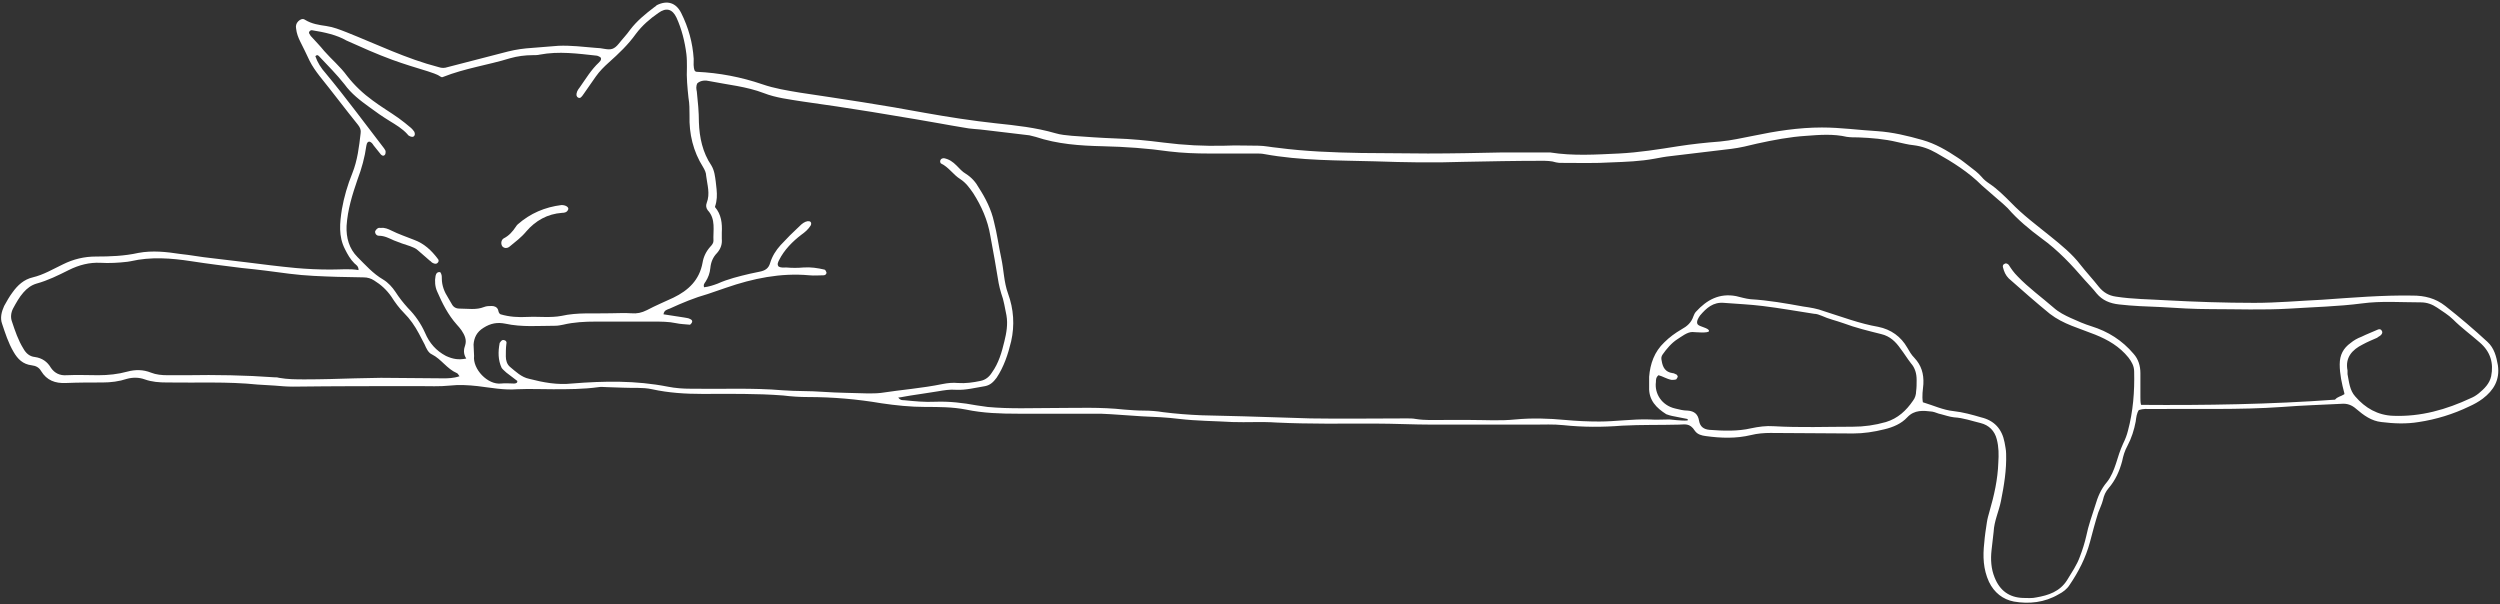 <?xml version="1.0" encoding="UTF-8" standalone="no"?><svg xmlns="http://www.w3.org/2000/svg" xmlns:xlink="http://www.w3.org/1999/xlink" fill="#ffffff" height="116.1" preserveAspectRatio="xMidYMid meet" version="1" viewBox="-0.6 -0.6 480.4 116.1" width="480.4" zoomAndPan="magnify"><rect x="-0.6" y="-0.6" width="480.4" height="116.1" fill="#333333" stroke="none"/><g id="change1_1"><path d="M68.3,51.3c0-0.8-0.5-1-0.8-1.3c-0.8-0.8-1.3-1.7-1.8-2.7c-1.3-2.5-1-5.1-0.6-7.7c0.4-2.3,1.1-4.7,2-6.9 c1-2.5,1.3-5.1,1.6-7.7c0.1-0.6-0.1-1.1-0.5-1.6c-2.5-3.1-4.9-6.3-7.4-9.4c-0.7-0.9-1.4-1.9-1.9-2.9c-0.6-1.3-1.2-2.5-1.8-3.7 c-0.4-0.8-0.7-1.6-0.8-2.5c-0.1-0.5,0-1,0.4-1.4c0.4-0.4,0.9-0.6,1.3-0.3c1.3,0.8,2.7,1,4.1,1.2c1.4,0.2,2.6,0.7,3.9,1.2 c5.8,2.3,11.5,5.1,17.7,6.7c0.6,0.2,1.1,0.2,1.7,0c3.9-1,7.7-2,11.6-3c1.6-0.4,3.1-0.6,4.7-0.7c1.7-0.1,3.3-0.3,5-0.4 c2.4-0.1,4.8,0.2,7.2,0.4c0.4,0,1.3,0.1,1.7,0.2c1.2,0.2,1.8,0.1,2.7-1c0.7-0.9,1.5-1.7,2.2-2.7c1.3-1.7,2.9-3,4.6-4.3 c0.2-0.1,0.4-0.3,0.5-0.4c2-1,3.7-0.5,4.7,1.5c1.4,2.8,2.2,5.7,2.4,8.8c0,0.8-0.1,1.6,0.2,2.3c0.1,0.1,0.2,0.2,0.4,0.2 c4.3,0.2,8.5,1,12.6,2.4c2.3,0.8,4.8,1.2,7.2,1.6c8,1.2,16.1,2.4,24.1,3.9c4.5,0.8,9,1.5,13.6,2c3.8,0.4,7.6,0.8,11.4,1.9 c1,0.3,2.1,0.4,3.2,0.5c2.8,0.2,5.5,0.4,8.3,0.5c3.1,0.1,6.2,0.4,9.3,0.8c3.9,0.5,7.8,0.7,11.7,0.6c2.2-0.1,4.4,0,6.5,0 c1.2,0,2.5,0.3,3.7,0.4c5.3,0.7,10.7,0.9,16.1,1c4.3,0,8.6,0.1,12.8,0.1c4.7,0,9.4-0.1,14.1-0.2c2.8,0,5.5,0,8.3,0 c0.4,0,0.7,0,1.1,0c4.4,0.7,8.8,0.4,13.2,0.2c3.9-0.2,7.6-0.8,11.4-1.4c2.6-0.4,5.3-0.7,8-0.9c2.2-0.2,4.3-0.7,6.4-1.1 c4.3-0.9,8.7-1.6,13.2-1.6c3.6,0,7.1,0.5,10.6,0.7c3,0.2,5.9,0.9,8.7,1.7c2.5,0.7,4.7,2,6.8,3.4c0.8,0.5,1.5,1.1,2.3,1.7 c0.8,0.6,1.6,1.2,2.3,2c0.4,0.5,0.9,0.9,1.5,1.3c1.5,1,2.8,2.3,4.1,3.6c2.3,2.4,5,4.4,7.6,6.5c2.1,1.7,4.2,3.4,5.8,5.5 c1.1,1.4,2.4,2.8,3.5,4.2c0.9,1.1,1.9,1.7,3.3,1.9c3.2,0.5,6.4,0.5,9.6,0.7c5.6,0.3,11.3,0.5,17,0.5c4.4,0,8.7-0.4,13-0.6 c5.8-0.4,11.6-0.9,17.4-0.8c2.3,0,4.4,0.5,6.3,2c2.8,2.2,5.5,4.5,8.1,6.9c1.3,1.2,1.7,2.8,2,4.5c0.4,2.8-0.8,4.8-2.9,6.4 c-0.8,0.6-1.7,1.1-2.6,1.5c-3.1,1.5-6.4,2.5-9.7,3c-2.4,0.4-4.8,0.3-7.2,0c-1.9-0.2-3.4-1.3-4.8-2.5c-0.9-0.8-1.8-1.1-2.9-1 c-3.8,0.2-7.5,0.3-11.3,0.6c-8.4,0.6-16.8,0.3-25.3,0.4c-0.7,0-1.4-0.1-2.3,0.2c-0.4,0.6-0.5,1.4-0.6,2.2c-0.3,1.6-0.8,3.2-1.6,4.7 c-0.5,0.9-0.8,1.9-1,2.9c-0.5,1.9-1.3,3.7-2.6,5.2c-0.6,0.7-0.9,1.4-1.1,2.3c-0.2,0.8-0.6,1.6-0.9,2.4c-0.6,1.9-1.1,3.8-1.6,5.7 c-0.8,3-2.2,5.7-3.9,8.2c-0.5,0.8-1.3,1.4-2.1,1.8c-2.7,1.6-5.7,1.9-8.6,1.4c-2.1-0.4-3.8-1.7-4.8-3.8c-1.1-2.4-1.2-4.9-0.9-7.5 c0.1-1.3,0.3-2.6,0.5-3.9c0.1-0.7,0.3-1.4,0.5-2.1c0.9-3.1,1.6-6.2,1.7-9.4c0.1-1.5,0.1-3-0.3-4.5c-0.4-1.6-1.5-2.7-3.1-3.1 c-1.7-0.4-3.3-1-5.1-1.1c-0.9-0.1-1.7-0.4-2.5-0.6c-0.6-0.1-1.1-0.4-1.7-0.5c-1.7-0.2-3.4-0.4-4.8,1.1c-1.1,1.2-2.7,1.9-4.4,2.3 c-2,0.5-4,0.8-6,0.8c-5.3,0-10.6-0.1-15.9-0.1c-1.2,0-2.5,0.1-3.7,0.4c-2.9,0.7-5.8,0.6-8.7,0.2c-0.8-0.1-1.6-0.3-2.1-1 c-1-1.6-2-1.2-3.1-1.2c-3.6,0.1-7.2,0-10.9,0.2c-3.8,0.3-7.5,0.3-11.3-0.1c-1.9-0.2-3.8-0.1-5.7-0.1c-6.5,0-12.9,0-19.4,0 c-3.7,0-7.4-0.2-11.1-0.2c-6.3,0-12.6,0.1-18.9-0.2c-2.8-0.2-5.7,0-8.5-0.1c-3.4-0.2-6.8-0.2-10.2-0.6c-2.4-0.3-4.8-0.4-7.2-0.5 c-2-0.1-3.9-0.3-5.9-0.4c-0.7,0-1.3-0.1-2-0.1c-5.3,0-10.6,0-15.9,0c-3.3,0-6.7-0.1-10-0.8c-2.6-0.5-5.2-0.5-7.8-0.5 c-2.8,0-5.7-0.3-8.4-0.7c-4.7-0.8-9.4-1.2-14.1-1.2c-1.6,0-3.2-0.1-4.8-0.3c-5.1-0.4-10.3-0.3-15.5-0.3c-3.3,0-6.5-0.2-9.7-0.9 c-1.8-0.4-3.8-0.2-5.6-0.3c-1,0-2-0.1-3-0.1c-0.6,0-1.2-0.1-1.7,0c-2.9,0.4-5.8,0.4-8.7,0.4c-2.3,0-4.6-0.1-6.9,0 c-2.6,0.2-5.1-0.3-7.6-0.6c-1.8-0.2-3.6-0.3-5.4-0.1c-1.9,0.2-3.9,0.1-5.9,0.1c-8.1,0-16.1,0-24.2,0.1c-1.2,0-2.3-0.1-3.5-0.2 c-1.1-0.1-2.2-0.1-3.3-0.2c-5.8-0.6-11.6-0.3-17.4-0.4c-1.5,0-2.9-0.1-4.3-0.6c-1.1-0.4-2.3-0.4-3.4-0.1c-1.5,0.5-3.1,0.7-4.7,0.7 c-2.3,0-4.6,0-7,0.1c-2.1,0.1-3.7-0.5-4.8-2.3c-0.4-0.7-1-1-1.8-1.1c-1.7-0.2-2.7-1.2-3.5-2.6c-1-1.7-1.6-3.6-2.2-5.4 c-0.4-1.1-0.1-2.3,0.4-3.4c0.5-0.9,1-1.8,1.6-2.6c1-1.4,2.2-2.5,3.9-2.9c2.1-0.5,3.9-1.6,5.8-2.5c2-1,4.1-1.5,6.3-1.5 c2.8,0,5.5-0.1,8.2-0.7c2.7-0.5,5.4-0.2,8,0.2c2,0.2,4,0.6,6,0.8c2.2,0.3,4.5,0.5,6.7,0.8c3.2,0.4,6.3,0.8,9.5,1.1 c2.2,0.2,4.5,0.3,6.7,0.3C65,51.2,66.6,51,68.3,51.3z M449.8,75.2c0.1,0,0.1-0.1,0.1-0.2c-0.5-1.9-0.9-3.7-0.9-5.6 c0-1.8,0.7-3.1,2.1-4.1c0.6-0.5,1.3-0.9,2.1-1.2c1-0.5,2.1-0.9,3.2-1.4c0.3-0.1,0.6,0,0.7,0.3c0.2,0.3,0,0.6-0.2,0.8 c-0.2,0.2-0.5,0.3-0.7,0.5c-0.9,0.4-1.9,0.8-2.8,1.3c-2,1-3.4,2.5-2.9,5c0,0.2,0,0.4,0,0.7c0.3,1.5,0.4,3.1,1.5,4.3 c1.9,2.2,4.3,3.6,7.3,3.7c5.3,0.2,10.2-1.2,14.9-3.4c0.5-0.2,1-0.5,1.5-0.9c1.1-0.9,2.1-1.9,2.4-3.3c0.5-2.5-0.1-4.7-2.2-6.5 c-1.7-1.5-3.5-2.8-5.1-4.4c-0.9-0.9-2.1-1.6-3.1-2.3c-0.9-0.6-1.9-1-3.1-1c-3.8,0-7.6-0.3-11.3,0.2c-4.6,0.6-9.3,0.7-13.9,1 c-5.1,0.3-10.2,0.1-15.2,0.1c-3.2,0-6.4-0.2-9.6-0.4c-2.7-0.1-5.4-0.2-8-0.5c-1.8-0.2-3.2-0.8-4.3-2.1c-0.7-0.9-1.5-1.7-2.3-2.6 c-2.5-2.9-5.1-5.7-8.3-8c-2.3-1.7-4.6-3.6-6.5-5.8c-0.6-0.6-1.3-1.2-1.9-1.7c-1-0.9-2.1-1.8-3.1-2.7c-2.5-2.5-5.5-4.4-8.7-6.2 c-1.4-0.8-2.8-1.3-4.4-1.5c-1.1-0.1-2.1-0.4-3.1-0.6c-2.5-0.6-5-0.8-7.5-0.9c-0.7,0-1.5,0-2.2-0.1c-2.6-0.6-5.2-0.4-7.8-0.2 c-3.2,0.2-6.3,0.8-9.5,1.5c-1.6,0.4-3.3,0.8-4.9,1c-3.9,0.5-7.8,0.9-11.7,1.4c-1,0.1-2,0.3-3.1,0.5c-2.7,0.5-5.5,0.6-8.2,0.7 c-3.2,0.2-6.4,0.1-9.6,0.1c-0.4,0-0.7,0-1.1-0.1c-0.9-0.3-1.9-0.3-2.8-0.3c-5,0-10,0.1-15,0.2c-5.7,0.2-11.3,0.1-17-0.1 c-7.1-0.2-14.2-0.1-21.3-1.4c-0.5-0.1-1-0.1-1.5-0.1c-3,0-6.1,0-9.1,0c-2.5,0-5.1-0.1-7.6-0.4c-4.2-0.6-8.5-0.9-12.8-1 c-4.4-0.1-8.7-0.4-12.9-1.8c-0.4-0.1-0.8-0.2-1.2-0.3c-2.8-0.3-5.6-0.7-8.4-1c-1.4-0.2-2.9-0.2-4.3-0.5c-3.1-0.5-6.1-1.1-9.2-1.6 c-2.8-0.5-5.6-0.9-8.4-1.4c-4.4-0.7-8.9-1.4-13.3-2c-2.5-0.4-5.1-0.7-7.4-1.6c-3.4-1.3-6.9-1.6-10.4-2.3c-0.8-0.2-1.7-0.2-2.4,0.4 c-0.3,0.6-0.2,1.1-0.1,1.6c0.2,1.9,0.4,3.9,0.4,5.9c0.1,2.9,0.7,5.8,2.4,8.3c0.3,0.5,0.5,1.1,0.6,1.6c0.2,1,0.3,2,0.4,3 c0.1,1.1,0.1,2.1-0.3,3.3c0,0,0,0.1,0,0.1c1.2,1.4,1.4,3.1,1.3,4.9c0,0.4,0,0.8,0,1.2c0.1,1-0.2,1.9-0.9,2.7 c-0.8,0.8-1.2,1.8-1.3,2.9c-0.1,1-0.4,1.8-0.9,2.6c-0.2,0.3-0.5,0.6-0.3,1.1c0.9-0.1,1.8-0.4,2.6-0.7c2-0.9,4.1-1.4,6.2-1.9 c0.6-0.1,1.3-0.3,1.9-0.4c1-0.2,1.7-0.6,2-1.7c0.4-1.3,1.1-2.4,2-3.4c1.2-1.3,2.4-2.5,3.7-3.7c0.4-0.4,0.9-0.8,1.5-0.9 c0.2,0,0.5,0,0.6,0.2c0.1,0.1,0.1,0.4,0,0.6c-0.5,0.8-1.1,1.3-1.8,1.8c-1.7,1.3-3.3,2.9-4.3,4.9c-0.2,0.4-0.4,0.8-0.1,1.2 c0.5,0.3,1,0.2,1.5,0.2c1.1,0.1,2.2,0.1,3.3,0c1.4-0.1,2.7,0.1,4,0.4c0.2,0,0.3,0.3,0.4,0.5c0.1,0.3-0.2,0.6-0.5,0.6 c-0.9,0-1.9,0.1-2.8,0c-5.5-0.5-10.8,0.6-16,2.4c-1.2,0.4-2.3,0.8-3.5,1.2c-2.5,0.7-4.9,1.7-7.3,2.8c-0.5,0.2-1.1,0.3-1.2,1.1 c1.3,0.2,2.6,0.4,3.9,0.6c0.4,0.1,0.9,0.1,1.2,0.3c0.5,0.2,0.6,0.6,0,1.1c-0.9-0.1-1.8-0.1-2.7-0.3c-1.4-0.3-2.9-0.3-4.3-0.3 c-3.7,0-7.4,0-11.1,0c-2.1,0-4.2,0.1-6.3,0.6c-0.5,0.1-1,0.2-1.5,0.2c-3.2,0-6.4,0.3-9.6-0.4c-1.5-0.3-2.8-0.1-4.2,0.8 c-1.3,0.8-1.8,1.9-1.9,3.2c0,0.7,0.1,1.5,0.1,2.2c-0.3,2.5,2.6,5.6,5.2,5.3c0.8-0.1,1.6,0,2.4,0c0.2,0,0.6,0,0.7-0.3 c0-0.1,0-0.1,0-0.2c-0.7-0.5-1.4-1.1-2.1-1.6c-0.3-0.3-0.7-0.6-0.9-0.9c-0.7-1.5-0.7-3.1-0.4-4.7c0-0.1,0-0.1,0.1-0.2 c0.2-0.3,0.4-0.6,0.9-0.4c0.3,0.1,0.4,0.4,0.3,0.7c-0.1,0.8-0.1,1.6-0.1,2.4c0,0.7,0.2,1.5,0.8,2c1.1,0.9,2.2,2,3.7,2.3 c2.7,0.7,5.4,1.2,8.2,0.9c6.2-0.5,12.3-0.6,18.4,0.6c1.5,0.3,3,0.4,4.5,0.4c5.9,0.1,11.8-0.2,17.6,0.3c2.6,0.2,5.2,0.1,7.8,0.3 c2.8,0.2,5.7,0.2,8.5,0.3c0.9,0,1.8,0,2.6-0.1c3.9-0.6,7.9-0.9,11.8-1.7c1-0.2,2-0.3,3-0.2c1.4,0.1,2.9-0.1,4.3-0.4 c1-0.2,1.7-0.8,2.2-1.6c1.3-1.8,1.9-3.9,2.4-6c0.4-1.6,0.7-3.3,0.4-5c-0.3-1.4-0.5-2.9-1-4.2c-0.2-0.7-0.4-1.4-0.5-2 c-0.5-3-1-6-1.6-9.1c-0.5-3-1.7-5.7-3.3-8.2c-0.7-1-1.4-2-2.5-2.7c-1.3-0.8-2.2-2.3-3.7-3c-0.1-0.1-0.2-0.4-0.1-0.6 c0.1-0.3,0.4-0.4,0.7-0.4c1,0.2,1.7,0.7,2.4,1.4c0.6,0.6,1.1,1.2,1.8,1.6c1.1,0.7,1.9,1.6,2.5,2.7c1.3,2,2.4,4.2,2.9,6.5 c0.6,2.3,0.9,4.7,1.4,7c0.5,2.3,0.5,4.6,1.3,6.8c1.1,3,1.3,6.1,0.6,9.2c-0.6,2.5-1.4,4.9-2.8,7c-0.6,0.8-1.2,1.4-2.2,1.6 c-1.9,0.3-3.7,0.8-5.6,0.7c-1.2-0.1-2.3,0.1-3.5,0.3c-1.7,0.3-3.4,0.5-5.2,0.8c-0.8,0.1-1.5,0.3-2.4,0.4c0.4,0.5,0.7,0.5,1.1,0.5 c2,0.2,4,0.4,6,0.3c2.7-0.1,5.3,0.2,8,0.7c0.7,0.1,1.4,0.2,2.1,0.3c4.3,0.4,8.6,0.2,12.8,0.2c4.5,0,8.9-0.2,13.4,0.3 c1.3,0.1,2.5,0.2,3.8,0.2c1.2,0,2.5,0.1,3.7,0.3c2.4,0.3,4.9,0.5,7.4,0.6c2.7,0.1,5.4,0.1,8.1,0.2c4.3,0.1,8.6,0.3,12.8,0.4 c6.2,0.1,12.3,0,18.5,0c0.6,0,1.2,0,1.7,0.1c1.8,0.3,3.6,0.2,5.5,0.2c1.7,0,3.4,0,5.1,0c2.9,0,5.7,0.2,8.6-0.1 c3.2-0.3,6.4-0.2,9.6,0.1c2.2,0.2,4.3,0.3,6.5,0.3c3.2,0,6.4-0.5,9.6-0.4c1.3,0.1,2.6,0,3.9,0c0.2,0,2.4,0.3,3.4,0.2 c0.2,0,0.2-0.2,0-0.3c-0.9-0.2-3.2-0.6-3.4-0.7c-0.2-0.1-0.4-0.1-0.6-0.2c-1.9-1.2-3.4-2.7-3.3-5.2c0-0.7,0-1.3,0-2 c0.2-2.5,1-4.8,2.9-6.6c1-1,2.1-1.8,3.3-2.5c1.1-0.6,1.9-1.3,2.3-2.5c0.1-0.3,0.3-0.7,0.5-0.9c2.1-2.3,4.5-3.6,7.7-3 c0.9,0.2,1.8,0.5,2.8,0.6c3.4,0.2,6.8,0.8,10.1,1.4c1.4,0.2,2.7,0.4,4,0.9c3.5,1.1,6.9,2.4,10.4,3c2.5,0.5,4.4,1.9,5.6,4 c0.4,0.7,0.8,1.4,1.4,2c1.3,1.4,1.8,3,1.7,5c-0.1,1.1-0.3,2.3-0.1,3.5c2,0.6,3.9,1.5,5.9,1.7c1.8,0.2,3.6,0.7,5.3,1.2 c2.5,0.6,4,2.2,4.5,4.8c0.1,0.7,0.3,1.4,0.3,2.2c0.1,3.1-0.4,6.1-1,9.1c-0.4,2-1.3,3.8-1.4,5.9c-0.1,1.2-0.3,2.3-0.4,3.5 c-0.2,1.8-0.1,3.6,0.6,5.3c1,2.5,2.8,3.8,5.4,3.9c0.9,0,1.8,0.1,2.6-0.1c2.3-0.4,4.5-1.1,5.9-3.3c0.9-1.5,1.9-2.9,2.5-4.6 c0.5-1.3,0.9-2.6,1.2-3.9c0.4-2,1.1-3.9,1.7-5.8c0.5-1.7,1.1-3.2,2.3-4.6c0.8-1,1.3-2.3,1.7-3.5c0.4-1.3,0.8-2.6,1.4-3.9 c0.4-0.8,0.7-1.6,0.9-2.4c1-3.7,1.3-7.6,1.2-11.4c0-1.1-0.5-1.9-1.1-2.7c-1.7-2.1-3.9-3.4-6.4-4.4c-1.5-0.6-3-1.1-4.5-1.7 c-1.5-0.6-2.9-1.3-4.2-2.3c-2.7-2.2-5.3-4.5-7.9-6.8c-0.6-0.6-0.9-1.3-1.1-2.1c-0.1-0.3,0-0.6,0.3-0.7c0.3-0.2,0.6,0,0.8,0.2 c0.5,0.8,1,1.5,1.7,2.2c2.1,2.2,4.6,4,6.9,6c1,0.9,2.2,1.5,3.3,2c1.3,0.6,2.7,1.2,4,1.6c3.2,1,5.9,2.7,8.1,5.3 c0.9,1,1.3,2.3,1.3,3.7c0,1.5,0,3.1,0,4.6c0,0.4,0,1,0.1,1.4c0,0.1,0.1,0.1,0.1,0.1c12.1,0.1,24.9-0.1,37.2-1 C448.6,75.6,449.2,75.6,449.8,75.2z M59.3,5.2c-0.3,0-0.6,0.3-0.5,0.6c0.1,0.2,0.2,0.3,0.3,0.5c0.9,1,1.8,1.9,2.6,2.9 c1.4,1.6,3.1,3,4.4,4.8c1.4,1.8,3.1,3.4,4.9,4.7c1.6,1.2,3.3,2.2,5,3.4c0.8,0.6,1.6,1.2,2.4,1.9c0.2,0.2,0.4,0.4,0.6,0.7 c0.1,0.2,0.2,0.6,0,0.8c-0.2,0.3-0.5,0.2-0.8,0.1c-0.2-0.1-0.4-0.2-0.5-0.4c-1-1.1-2.2-1.8-3.5-2.6c-1.3-0.8-2.6-1.7-3.8-2.6 c-1.8-1.3-3.5-2.6-4.8-4.4c-1.5-1.9-3.2-3.6-4.8-5.3c-0.2-0.2-0.4-0.5-0.8-0.1c0.4,1.2,1.1,2.3,2,3.3c3.9,4.7,7.5,9.6,11.2,14.4 c0.1,0.2,0.3,0.4,0.3,0.6c0,0.2,0,0.4-0.1,0.6c-0.2,0.3-0.5,0.3-0.8,0c-0.4-0.5-0.8-1-1.2-1.5c-0.3-0.3-0.4-0.7-0.8-0.9 c-0.3-0.2-0.6,0-0.7,0.3c0,0.1-0.1,0.3-0.1,0.4c-0.3,2.2-0.9,4.4-1.7,6.5c-1,2.9-1.9,5.8-2.1,8.9c-0.1,2.3,0.5,4.4,2.1,6 c1.5,1.5,3,3.2,4.9,4.3c1,0.6,1.8,1.5,2.4,2.4c0.7,1.1,1.5,2.1,2.4,3.1c1.4,1.4,2.5,3,3.3,4.8c0.8,1.9,2.1,3.4,4,4.4 c1.3,0.6,2.4,0.8,3.9,0.5c-0.6-0.9-0.5-1.8-0.2-2.6c0.3-1-0.1-1.9-0.7-2.8c-0.3-0.4-0.6-0.8-0.9-1.1c-1.7-1.9-2.8-4.1-3.8-6.4 c-0.4-0.9-0.5-2-0.3-3c0.1-0.4,0.3-0.8,0.9-0.7c0.3,0.4,0.3,0.8,0.3,1.2c0,1.4,0.5,2.6,1.2,3.7c0.2,0.4,0.5,0.8,0.7,1.2 c0.3,0.6,0.8,0.9,1.5,0.9c1.6,0,3.2,0.3,4.7-0.3c0.5-0.2,1-0.2,1.5-0.2c0.5,0,1,0.2,1.2,0.7c0.1,0.3,0.1,0.7,0.5,0.9 c1.7,0.5,3.4,0.6,5.2,0.5c2.2-0.1,4.4,0.2,6.5-0.2c3.1-0.7,6.2-0.4,9.4-0.5c1.3,0,2.7-0.1,4,0c1.1,0.1,2-0.1,3-0.6 c1.7-0.9,3.4-1.6,5.1-2.4c2.9-1.4,5-3.4,5.6-6.7c0.2-1.2,0.7-2.2,1.5-3.1c0.3-0.3,0.6-0.7,0.6-1.1c-0.1-2,0.5-4.2-1.1-5.9 c-0.3-0.4-0.4-0.9-0.2-1.4c0.7-1.8,0.1-3.5-0.1-5.2c0-0.6-0.3-1.2-0.6-1.7c-1.9-3-2.7-6.4-2.6-9.9c0-1.1,0-2.3-0.2-3.4 c-0.2-1.9-0.4-3.9-0.3-5.9c0-0.8,0-1.7-0.1-2.5c-0.3-2.4-0.9-4.8-1.9-7c-0.8-1.7-2-2-3.5-0.9c-1.6,1.1-3.1,2.4-4.3,4 c-1.5,2.1-3.3,3.8-5.2,5.5c-0.9,0.8-1.8,1.7-2.5,2.7c-0.8,1.1-1.5,2.2-2.3,3.3c-0.2,0.3-0.4,0.6-0.7,0.8c-0.3,0.1-0.6-0.1-0.7-0.4 c-0.1-0.6,0.2-1.1,0.6-1.6c1.2-1.7,2.2-3.4,3.7-4.8c0.2-0.2,0.4-0.4,0.4-0.7c0-0.2-0.1-0.3-0.3-0.4c-0.2-0.1-0.4-0.2-0.5-0.2 c-3.7-0.4-7.3-0.9-11-0.2c-0.4,0.1-0.8,0.1-1.3,0.1c-1.5,0-3,0.2-4.4,0.6c-4.2,1.3-8.6,1.9-12.9,3.6c-0.2,0.1-0.3,0-0.5-0.1 c-0.7-0.5-1.6-0.7-2.4-1c-2.3-0.7-4.6-1.4-6.8-2.2c-3-1.1-5.9-2.4-8.8-3.7C64.1,6.1,61.8,5.6,59.3,5.2z M87.7,71.7 c-0.3-0.4-0.3-0.5-0.5-0.6c-1.9-0.8-3-2.7-4.8-3.6c-0.7-0.3-1.1-1.2-1.4-1.9c-0.4-0.7-0.7-1.4-1.1-2.1c-0.8-1.5-1.7-2.8-2.9-4 c-0.9-0.9-1.7-2-2.4-3.1c-0.9-1.3-2-2.3-3.3-3.1c-0.6-0.4-1.3-0.6-2-0.6c-1.7,0-3.3-0.1-5-0.1c-3.1-0.1-6.2-0.2-9.3-0.6 c-3-0.4-6-0.8-9.1-1.1c-3.2-0.4-6.5-0.8-9.7-1.3c-3.9-0.6-7.8-0.9-11.7,0c-0.2,0-0.4,0.1-0.6,0.1c-1.7,0.2-3.5,0.3-5.2,0.2 c-2.1-0.1-4.1,0.4-6.1,1.4c-2,1-4,2-6.2,2.6c-1,0.3-1.8,0.9-2.5,1.7c-0.8,0.9-1.4,2-2,3.1c-0.4,0.8-0.5,1.7-0.2,2.5 c0.6,1.8,1.2,3.6,2.2,5.2c0.5,0.9,1.2,1.5,2.2,1.6c1.4,0.2,2.4,0.9,3.1,2.1c0.7,1,1.7,1.5,3,1.4c2-0.1,4.1,0,6.1,0 c1.9,0,3.8-0.2,5.6-0.7c1.5-0.4,3-0.4,4.5,0.2c1,0.4,2.1,0.5,3.2,0.5c1.2,0,2.5,0,3.7,0c5.6-0.1,11.2,0,16.8,0.4 c0.3,0,0.6,0,0.9,0.1c1.7,0.3,3.3,0.3,5,0.3c3.2,0,6.4-0.1,9.6-0.2c1.7,0,3.3-0.1,5-0.1c4,0,8,0.1,12,0.1 C85.4,72.1,86.5,72.1,87.7,71.7z M318.1,71.5c-0.5,0.4-0.5,0.9-0.5,1.3c-0.3,2.2,1.1,4.5,3.7,5.1c0.8,0.2,1.6,0.4,2.4,0.4 c1.3,0.1,2,0.7,2.2,2c0.2,1.1,0.9,1.6,2,1.7c2.7,0.2,5.4,0.3,8-0.3c1.4-0.3,2.9-0.5,4.3-0.4c5.1,0.3,10.2,0.1,15.2,0.1 c2.2,0,4.3-0.3,6.4-0.9c2.3-0.7,3.9-2.2,5.2-4.1c0.4-0.5,0.6-1.2,0.6-1.8c0.1-0.7,0.1-1.4,0.1-2.2c0-1.2-0.3-2.3-1.1-3.2 c-0.7-0.9-1.3-1.9-2-2.8c-0.9-1.3-2-2.4-3.7-2.8c-2.4-0.6-4.9-1.2-7.3-2.1c-1.4-0.5-2.8-0.8-4.1-1.4c-0.5-0.2-1-0.4-1.5-0.4 c-3.3-0.5-6.6-1.1-9.9-1.5c-2.4-0.3-4.9-0.4-7.4-0.6c-2.1-0.2-3.4,1-4.6,2.4c-0.3,0.4-0.8,1.2-0.5,1.7c0.3,0.5,2.2,0.7,2.2,1.3 c0,0.5-2.9,0.2-3.2,0.2c-1,0-2.1,0.9-2.9,1.4c-1.1,0.7-2.1,1.9-2.8,2.9c-0.3,0.4-0.3,0.8-0.2,1.2c0.2,1.3,0.7,2.2,2.1,2.4 c0.3,0,0.5,0.2,0.8,0.3c0.1,0.1,0.2,0.3,0.2,0.4c-0.1,0.2-0.2,0.4-0.3,0.5c-0.3,0.1-0.6,0.1-0.9,0.1 C319.6,72.2,318.9,71.7,318.1,71.5z" fill="inherit"/><path d="M107.3,38.8c0.8,0,1.4,0.4,1.3,0.8c-0.2,0.6-0.7,0.7-1.2,0.7c-2.8,0.2-5.1,1.5-6.9,3.6c-0.9,1.1-2.1,2-3.2,2.9 c-0.5,0.4-1.1,0.3-1.4-0.1c-0.3-0.5-0.2-1.2,0.3-1.5c1-0.5,1.7-1.3,2.3-2.2c0.1-0.2,0.3-0.4,0.4-0.5 C101.3,40.4,104.1,39.2,107.3,38.8z" fill="inherit"/><path d="M72.6,43.2c0.7-0.1,1.4,0.2,2,0.5c1.4,0.7,2.9,1.2,4.4,1.8c1.9,0.7,3.3,2,4.5,3.6c0.2,0.2,0.3,0.5,0,0.8 c-0.3,0.3-0.6,0.2-1,0c-0.2-0.1-0.3-0.3-0.5-0.4c-0.8-0.7-1.5-1.3-2.3-2c-0.4-0.4-1-0.6-1.5-0.8c-1-0.3-2.1-0.7-3.1-1.1 c-0.9-0.4-1.8-0.9-2.9-0.9c-0.5,0-0.8-0.5-0.7-0.9C71.8,43.3,72.1,43.1,72.6,43.2z" fill="inherit"/></g></svg>